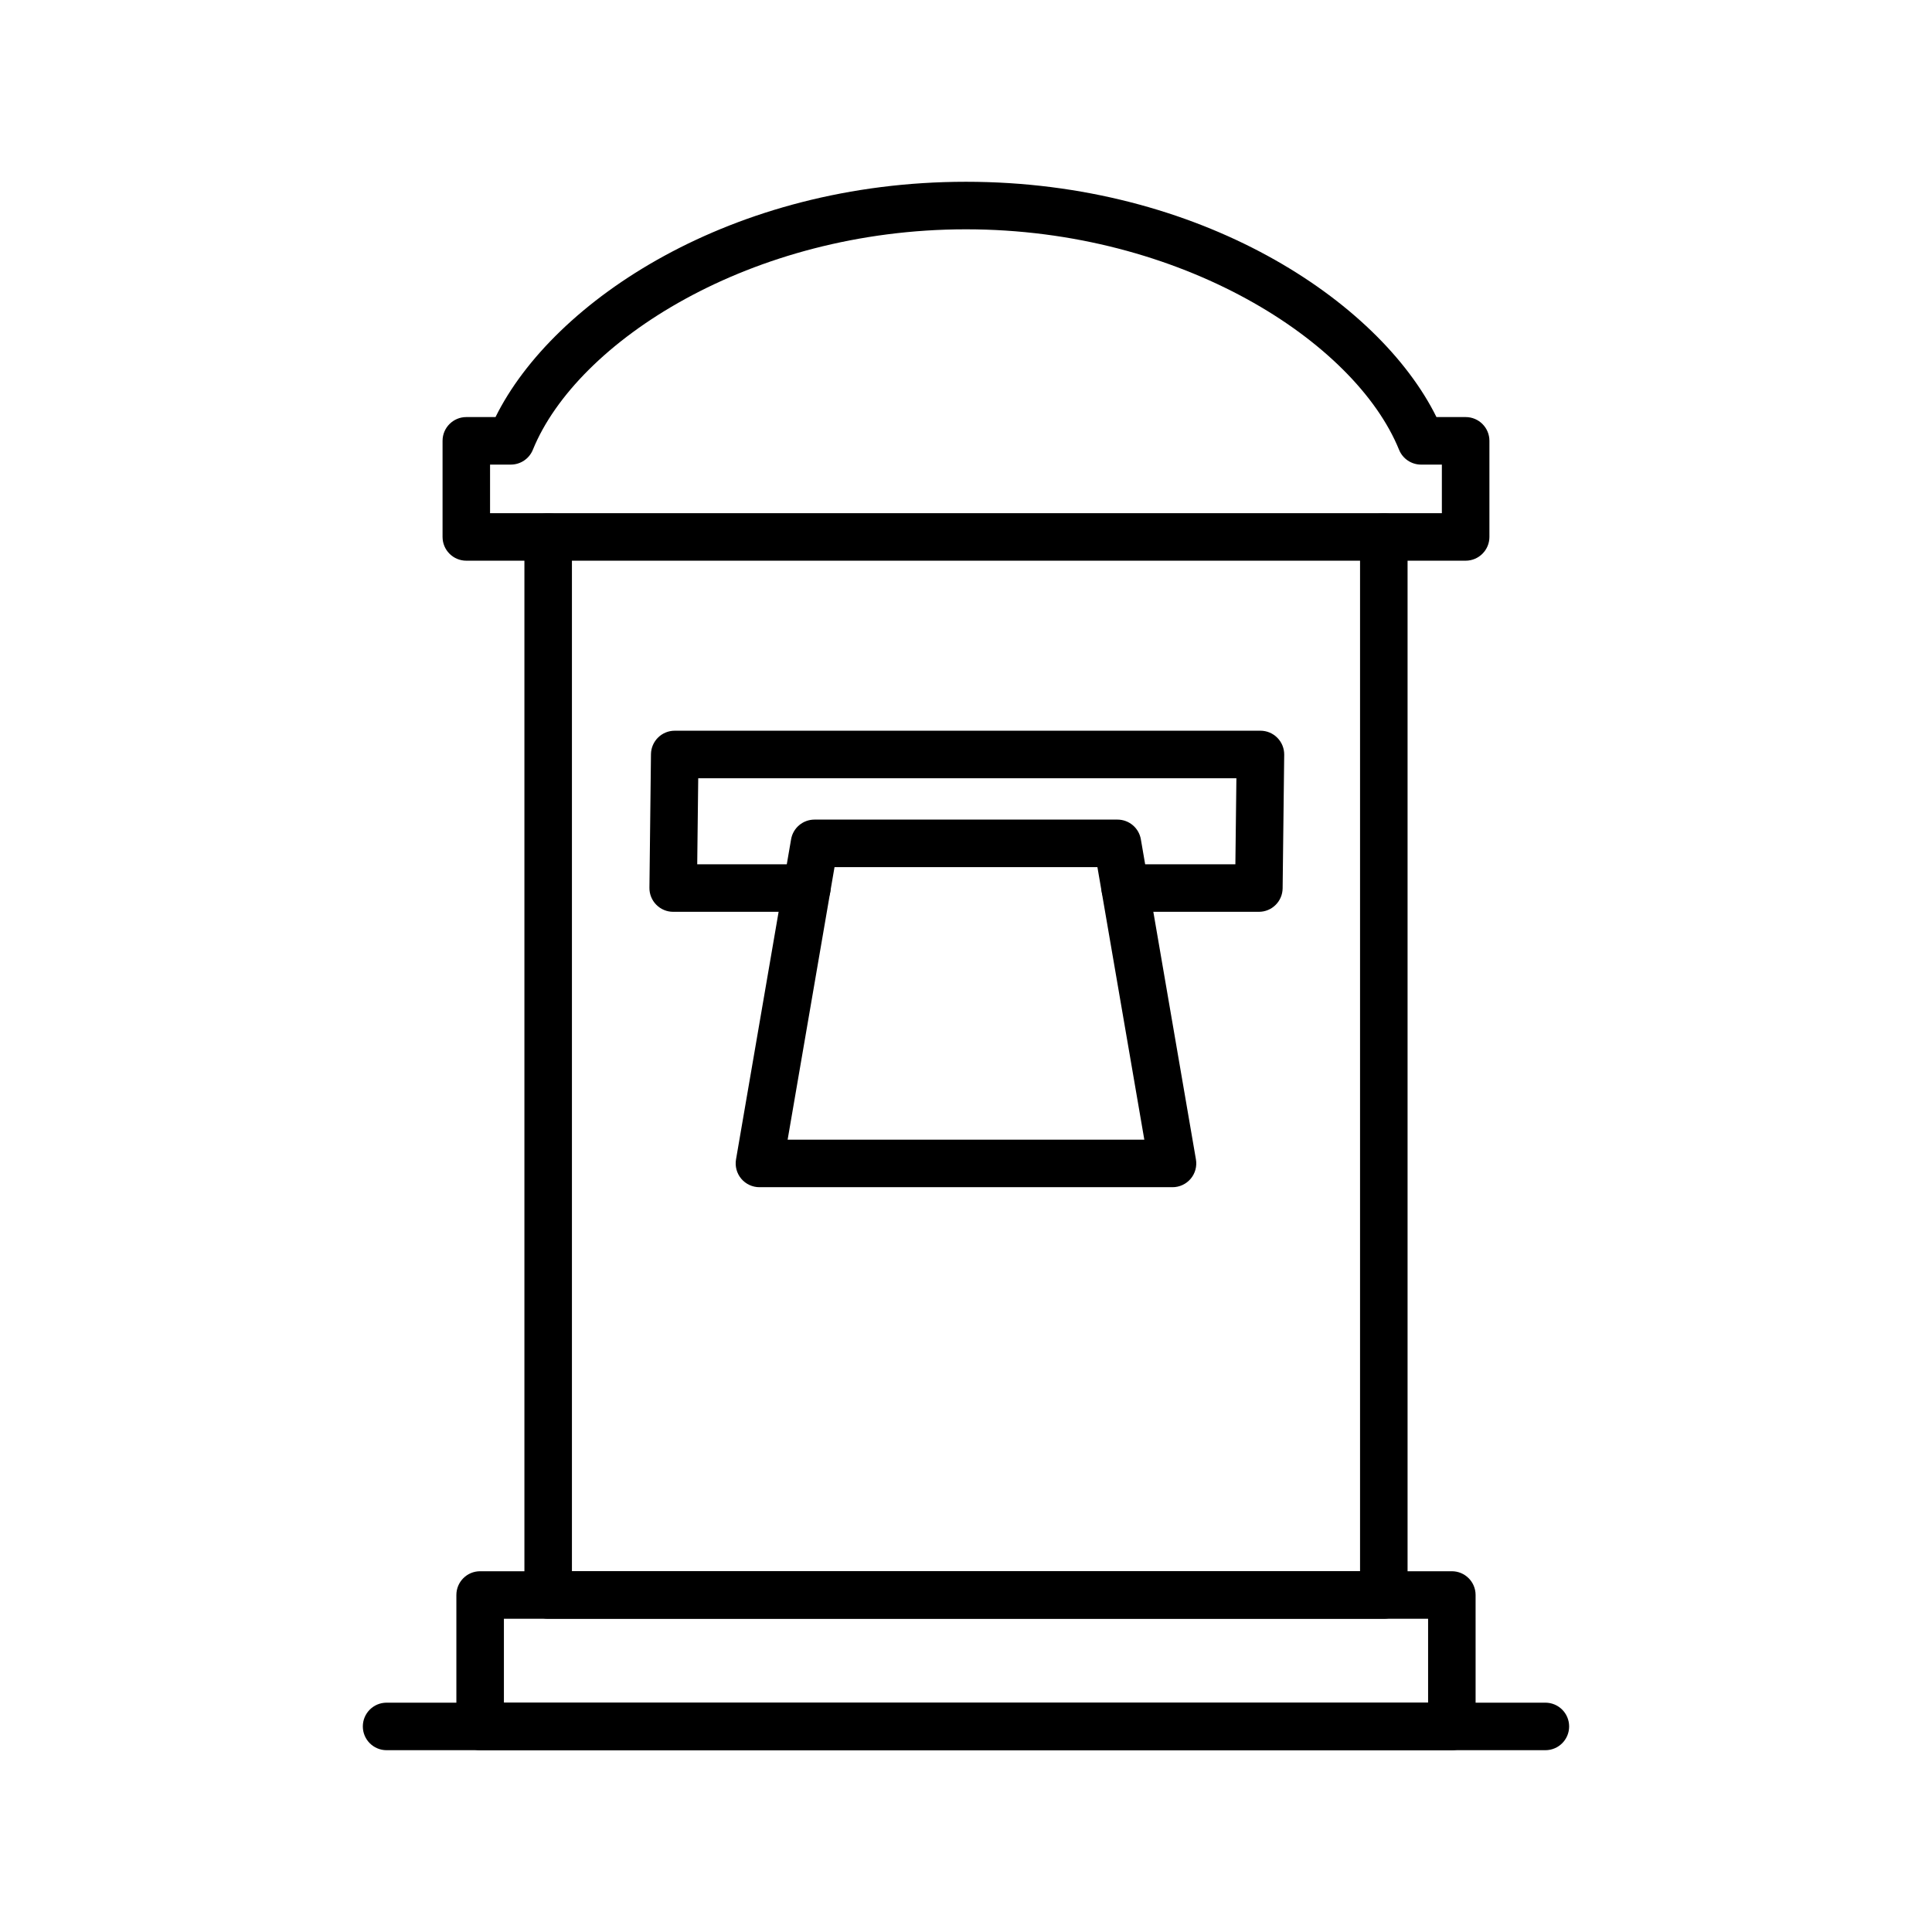 <?xml version="1.0" encoding="UTF-8"?>
<!-- Uploaded to: SVG Repo, www.svgrepo.com, Generator: SVG Repo Mixer Tools -->
<svg fill="#000000" width="800px" height="800px" version="1.1" viewBox="144 144 512 512" xmlns="http://www.w3.org/2000/svg">
 <g>
  <path d="m532.41 292.59h-264.83c-3.481 0-6.297-2.82-6.297-6.297v-25.469c0-3.477 2.816-6.297 6.297-6.297h7.738c15.289-30.926 62.68-62.355 124.68-62.355s109.39 31.43 124.68 62.355h7.738c3.481 0 6.297 2.82 6.297 6.297v25.469c-0.004 3.477-2.82 6.297-6.301 6.297zm-258.54-12.594h252.24v-12.871h-5.504c-2.566 0-4.871-1.555-5.836-3.922-11.68-28.727-57.805-58.434-114.78-58.434s-103.1 29.707-114.78 58.43c-0.965 2.371-3.273 3.922-5.836 3.922h-5.504z"/>
  <path d="m510.72 572.98h-221.45c-3.481 0-6.297-2.82-6.297-6.297v-280.39c0-3.477 2.816-6.297 6.297-6.297 3.481 0 6.297 2.82 6.297 6.297v274.09h208.86v-274.09c0-3.477 2.816-6.297 6.297-6.297 3.481 0 6.297 2.82 6.297 6.297v280.39c0 3.481-2.816 6.297-6.297 6.297z"/>
  <path d="m528.75 607.82h-257.51c-3.481 0-6.297-2.82-6.297-6.297v-34.832c0-3.477 2.816-6.297 6.297-6.297h257.51c3.481 0 6.297 2.82 6.297 6.297l0.004 34.832c0 3.477-2.82 6.297-6.301 6.297zm-251.21-12.594h244.92v-22.238h-244.92z"/>
  <path d="m477.61 385.64h-35.418c-3.481 0-6.297-2.82-6.297-6.297s2.816-6.297 6.297-6.297h29.195l0.27-22.805h-142.62l-0.266 22.805h29.047c3.481 0 6.297 2.82 6.297 6.297s-2.816 6.297-6.297 6.297h-35.418c-1.684 0-3.297-0.672-4.477-1.871-1.188-1.199-1.84-2.82-1.82-4.5l0.41-35.398c0.043-3.449 2.848-6.223 6.297-6.223h155.22c1.684 0 3.297 0.672 4.477 1.871 1.188 1.199 1.84 2.82 1.82 4.5l-0.418 35.398c-0.039 3.449-2.844 6.223-6.293 6.223z"/>
  <path d="m454.73 458.62h-109.47c-1.855 0-3.617-0.82-4.816-2.238-1.199-1.422-1.703-3.297-1.391-5.125l14.594-84.824c0.516-3.023 3.137-5.231 6.207-5.231h80.281c3.07 0 5.688 2.207 6.207 5.231l14.594 84.824c0.312 1.828-0.191 3.707-1.391 5.125-1.195 1.418-2.957 2.238-4.812 2.238zm-102-12.598h94.527l-12.43-72.227h-69.668z"/>
  <path d="m553.55 607.82h-307.1c-3.481 0-6.297-2.82-6.297-6.297 0-3.477 2.816-6.297 6.297-6.297h307.09c3.481 0 6.297 2.82 6.297 6.297 0.004 3.477-2.812 6.297-6.293 6.297z"/>
 </g>
</svg>